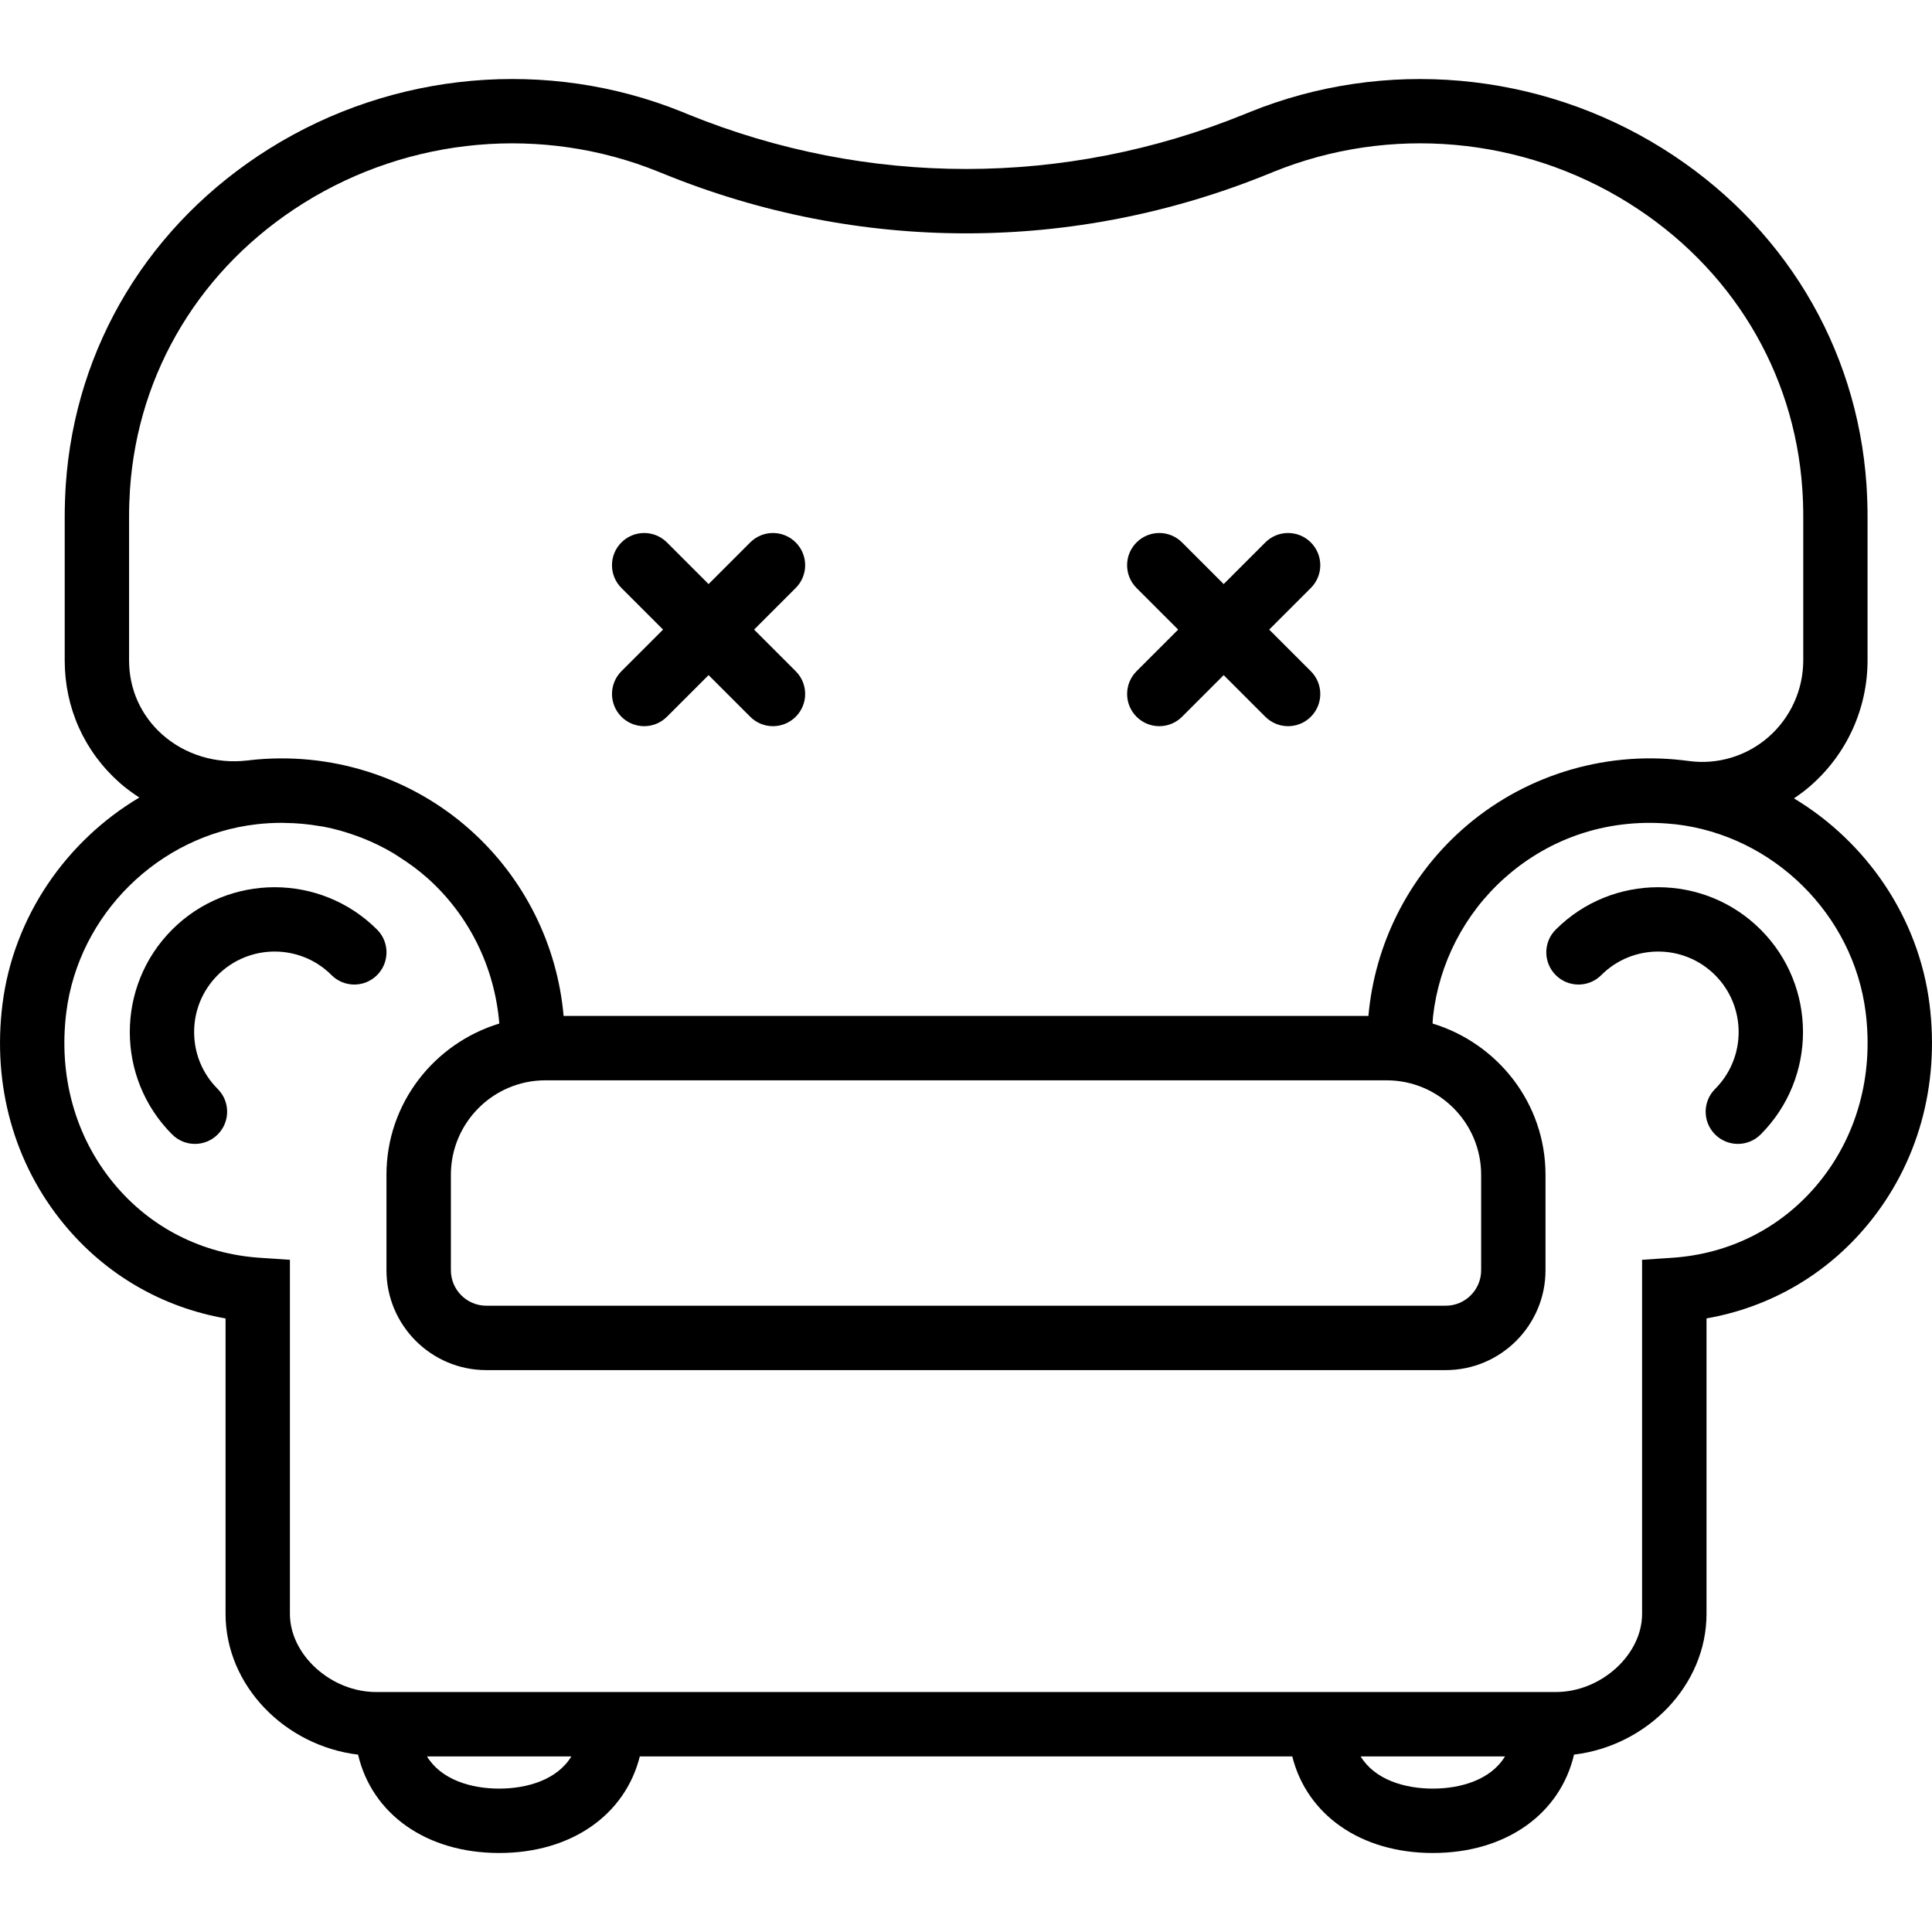 <?xml version="1.0" encoding="iso-8859-1"?>
<!-- Uploaded to: SVG Repo, www.svgrepo.com, Generator: SVG Repo Mixer Tools -->
<!DOCTYPE svg PUBLIC "-//W3C//DTD SVG 1.1//EN" "http://www.w3.org/Graphics/SVG/1.1/DTD/svg11.dtd">
<svg fill="#000000" height="800px" width="800px" version="1.1" id="Capa_1" xmlns="http://www.w3.org/2000/svg" xmlns:xlink="http://www.w3.org/1999/xlink" 
	 viewBox="0 0 60.01 60.01" xml:space="preserve">
<g>
	<path d="M59.933,31.19c-0.339-2.696-1.958-5.037-4.211-6.392c0.176-0.118,0.348-0.245,0.509-0.386
		c1.13-0.982,1.777-2.403,1.777-3.899v-4.457c0-0.336-0.012-0.669-0.033-1c-0.294-4.304-2.6-8.109-6.326-10.44
		c-3.847-2.406-8.645-2.831-12.831-1.135l-0.178,0.072c-5.567,2.261-11.697,2.261-17.267-0.001L21.2,3.48
		c-4.187-1.695-8.983-1.271-12.831,1.135c-3.727,2.331-6.032,6.136-6.326,10.442c-0.021,0.33-0.033,0.663-0.033,0.999v4.455
		c0,1.478,0.607,2.829,1.71,3.806c0.191,0.169,0.397,0.317,0.608,0.455c-2.274,1.351-3.91,3.705-4.251,6.418
		c-0.318,2.527,0.361,4.956,1.914,6.839c1.286,1.56,3.042,2.577,5.015,2.923v9.177c0,2.219,1.836,4.097,4.116,4.372
		c0.43,1.836,2.108,3.055,4.384,3.055c2.253,0,3.916-1.196,4.367-3h20.266c0.451,1.804,2.114,3,4.367,3
		c2.277,0,3.955-1.219,4.385-3.056c2.279-0.275,4.115-2.153,4.115-4.372v-9.177c1.973-0.346,3.729-1.363,5.014-2.922
		C59.572,36.146,60.251,33.718,59.933,31.19z M7.688,23.621c-0.974,0.115-1.935-0.174-2.643-0.801
		c-0.668-0.592-1.036-1.412-1.036-2.309v-4.455c0-0.291,0.01-0.58,0.029-0.865c0.249-3.657,2.214-6.894,5.391-8.881
		c3.304-2.066,7.423-2.433,11.018-0.978l0.179,0.072c6.051,2.459,12.716,2.459,18.765,0.001l0.179-0.073
		c3.598-1.455,7.715-1.09,11.021,0.977c3.177,1.987,5.142,5.224,5.391,8.879c0.02,0.286,0.029,0.575,0.029,0.866v4.457
		c0,0.917-0.397,1.788-1.089,2.39c-0.683,0.592-1.584,0.858-2.469,0.736l-0.194-0.024c-2.496-0.286-4.998,0.506-6.858,2.168
		c-1.67,1.491-2.701,3.563-2.896,5.774H17.506c-0.194-2.211-1.226-4.283-2.896-5.774c-1.859-1.661-4.357-2.452-6.858-2.168
		c-0.012,0.001-0.023,0.004-0.035,0.006C7.708,23.621,7.698,23.62,7.688,23.621z M16.939,33.556h26.132
		c1.618,0,2.935,1.316,2.935,2.934v2.966c0,0.607-0.494,1.101-1.101,1.101H15.106c-0.606,0-1.101-0.494-1.101-1.101V36.49
		C14.005,34.872,15.322,33.556,16.939,33.556z M15.505,55.556c-0.88,0-1.805-0.279-2.242-1h4.484
		C17.31,55.277,16.385,55.556,15.505,55.556z M44.505,55.556c-0.88,0-1.805-0.279-2.242-1h4.484
		C46.31,55.277,45.385,55.556,44.505,55.556z M56.476,36.757c-1.131,1.372-2.742,2.192-4.537,2.311l-0.934,0.062v10.999
		c0,1.271-1.276,2.427-2.678,2.427h-8.322h-20h-8.323c-1.401,0-2.677-1.157-2.677-2.427V39.13l-0.934-0.062
		c-1.795-0.119-3.407-0.939-4.538-2.312c-1.199-1.453-1.722-3.341-1.473-5.316c0.383-3.038,2.871-5.493,5.916-5.838
		c0.261-0.03,0.519-0.043,0.776-0.044c0.029,0,0.056,0.003,0.085,0.003c0.371,0.003,0.736,0.037,1.094,0.099
		c0.037,0.006,0.075,0.009,0.112,0.016c0.357,0.067,0.704,0.168,1.043,0.291c0.059,0.021,0.118,0.043,0.176,0.066
		c0.33,0.131,0.651,0.287,0.959,0.471c0.049,0.029,0.096,0.063,0.145,0.093c0.317,0.2,0.624,0.421,0.911,0.677
		c1.3,1.161,2.09,2.778,2.232,4.518c-2.021,0.617-3.505,2.477-3.505,4.698v2.966c0,1.709,1.391,3.101,3.101,3.101h29.799
		c1.71,0,3.101-1.391,3.101-3.101V36.49c0-2.221-1.485-4.081-3.507-4.698c0.006-0.072,0.005-0.145,0.013-0.216
		c0.184-1.648,0.971-3.185,2.22-4.301c1.451-1.296,3.32-1.885,5.28-1.674c0.007,0.001,0.015,0.001,0.022,0.001
		c3.045,0.345,5.533,2.8,5.916,5.838C58.198,33.415,57.675,35.304,56.476,36.757z"/>
	<path d="M48.323,28.874c-0.391,0.39-0.391,1.023,0,1.414s1.023,0.391,1.414,0c0.973-0.975,2.56-0.976,3.536,0
		c0.975,0.975,0.975,2.561,0,3.536c-0.391,0.391-0.391,1.023,0,1.414c0.195,0.195,0.451,0.293,0.707,0.293s0.512-0.098,0.707-0.293
		c1.755-1.754,1.755-4.61,0-6.364C52.933,27.12,50.077,27.119,48.323,28.874z"/>
	<path d="M11.712,28.874c-1.756-1.755-4.612-1.754-6.364,0c-1.755,1.754-1.755,4.61,0,6.364c0.195,0.195,0.451,0.293,0.707,0.293
		s0.512-0.098,0.707-0.293c0.391-0.391,0.391-1.023,0-1.414c-0.473-0.473-0.732-1.1-0.732-1.768s0.26-1.295,0.732-1.768
		c0.976-0.976,2.563-0.975,3.536,0c0.391,0.391,1.023,0.391,1.414,0C12.103,29.897,12.103,29.264,11.712,28.874z"/>
	<path d="M35.302,22.263c0.195,0.195,0.451,0.293,0.707,0.293s0.512-0.098,0.707-0.293l1.293-1.293l1.293,1.293
		c0.195,0.195,0.451,0.293,0.707,0.293s0.512-0.098,0.707-0.293c0.391-0.391,0.391-1.023,0-1.414l-1.293-1.293l1.293-1.293
		c0.391-0.391,0.391-1.023,0-1.414s-1.023-0.391-1.414,0l-1.293,1.293l-1.293-1.293c-0.391-0.391-1.023-0.391-1.414,0
		s-0.391,1.023,0,1.414l1.293,1.293l-1.293,1.293C34.912,21.24,34.912,21.872,35.302,22.263z"/>
	<path d="M19.302,22.263c0.195,0.195,0.451,0.293,0.707,0.293s0.512-0.098,0.707-0.293l1.293-1.293l1.293,1.293
		c0.195,0.195,0.451,0.293,0.707,0.293s0.512-0.098,0.707-0.293c0.391-0.391,0.391-1.023,0-1.414l-1.293-1.293l1.293-1.293
		c0.391-0.391,0.391-1.023,0-1.414s-1.023-0.391-1.414,0l-1.293,1.293l-1.293-1.293c-0.391-0.391-1.023-0.391-1.414,0
		s-0.391,1.023,0,1.414l1.293,1.293l-1.293,1.293C18.912,21.24,18.912,21.872,19.302,22.263z"/>
</g>
</svg>